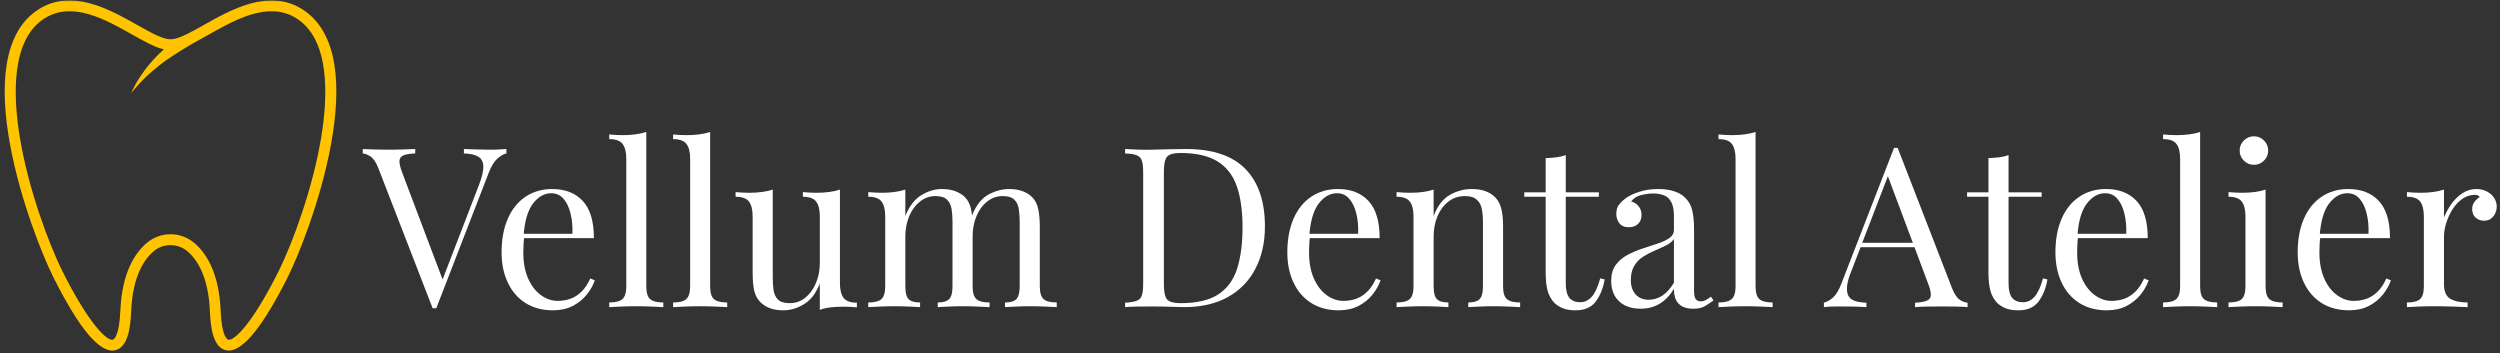 <svg width="687" height="97" viewBox="0 0 687 97" fill="none" xmlns="http://www.w3.org/2000/svg">
<rect x="0" y="0" width="687" height="97" fill="#333333" stroke="none"/>
<mask id="mask0_111_309" style="mask-type:luminance" maskUnits="userSpaceOnUse" x="0" y="0" width="94" height="97">
<path d="M0 0H93.962V97H0V0Z" fill="white"/>
</mask>
<g mask="url(#mask0_111_309)">
<path d="M82.958 2.476C73.853 -3.186 63.56 2.616 56.047 6.841C54.415 7.762 52.83 8.661 51.385 9.363V9.356C50.924 9.543 50.487 9.754 50.065 9.965C48.831 10.488 47.746 10.808 46.903 10.777H46.817C44.763 10.839 41.319 8.895 37.672 6.841C30.159 2.608 19.867 -3.186 10.761 2.468C-9.903 15.314 8.84 64.521 14.58 76.016C21.741 90.331 27.442 97.148 31.604 96.258C35.22 95.485 35.868 89.761 36.048 85.528C36.446 75.899 39.624 71.245 42.225 69.043C44.872 66.801 48.855 66.801 51.495 69.043C54.095 71.245 57.281 75.899 57.679 85.528C57.851 89.761 58.499 95.485 62.115 96.258C62.357 96.305 62.599 96.336 62.849 96.336C66.918 96.336 72.392 89.503 79.14 76.016C84.879 64.529 103.622 15.314 82.958 2.476ZM76.477 74.689C69.316 89.011 64.341 93.704 62.74 93.353C62.56 93.314 60.944 92.76 60.639 85.411C60.202 74.697 56.469 69.363 53.408 66.778C51.51 65.169 49.183 64.365 46.856 64.365C44.529 64.365 42.201 65.169 40.304 66.778C37.25 69.363 33.517 74.697 33.072 85.411C32.768 92.76 31.159 93.314 30.979 93.353C29.394 93.704 24.396 89.011 17.235 74.689C13.151 66.512 7.715 51.464 5.451 37.75C3.506 25.966 3.116 10.714 12.331 4.998C19.937 0.266 28.965 5.349 36.212 9.434C39.538 11.308 42.514 12.995 45.036 13.557C44.076 14.408 43.162 15.306 42.295 16.251C41.647 16.939 41.038 17.665 40.444 18.399C39.882 19.156 39.296 19.89 38.789 20.679C37.695 22.21 36.836 23.881 36.048 25.552C37.242 24.131 38.453 22.756 39.757 21.491C41.046 20.203 42.436 19.031 43.841 17.922C45.255 16.806 46.731 15.79 48.238 14.846L49.503 14.041C51.19 12.971 52.908 11.956 54.665 11.003C55.579 10.511 56.524 9.98 57.5 9.426C64.755 5.349 73.775 0.266 81.389 4.99C90.596 10.714 90.213 25.966 88.269 37.743C86.004 51.464 80.569 66.512 76.477 74.689Z" fill="#FFC300"/>
</g>
<path d="M139.163 40.949V42.167C138.366 42.339 137.538 42.816 136.664 43.604C135.789 44.377 134.993 45.682 134.29 47.509L119.889 84.713C119.803 84.713 119.718 84.713 119.639 84.713C119.554 84.713 119.468 84.713 119.39 84.713C119.304 84.713 119.218 84.713 119.14 84.713C119.054 84.713 118.968 84.713 118.89 84.713L103.927 46.103C103.302 44.541 102.599 43.511 101.834 43.011C101.061 42.495 100.343 42.214 99.679 42.167V40.949C100.507 40.996 101.522 41.035 102.709 41.074C103.911 41.121 105.091 41.137 106.239 41.137C107.839 41.137 109.339 41.121 110.737 41.074C112.127 41.035 113.251 40.996 114.11 40.949V42.167C112.713 42.214 111.65 42.378 110.924 42.667C110.214 42.964 109.831 43.464 109.768 44.167C109.722 44.877 109.964 45.932 110.487 47.322L121.92 77.591L120.92 78.621L131.603 50.883C132.455 48.68 132.861 46.947 132.822 45.697C132.775 44.448 132.306 43.565 131.416 43.042C130.518 42.503 129.206 42.214 127.48 42.167V40.949C128.667 40.996 129.87 41.035 131.104 41.074C132.33 41.121 133.478 41.137 134.54 41.137C135.602 41.137 136.476 41.121 137.164 41.074C137.866 41.035 138.538 40.996 139.163 40.949Z" fill="white"/>
<path d="M151.708 51.945C155.308 51.945 158.12 53.038 160.142 55.225C162.181 57.411 163.204 60.816 163.204 65.439H141.525L141.462 64.252H157.3C157.378 62.253 157.214 60.41 156.8 58.723C156.402 57.021 155.754 55.654 154.863 54.631C153.989 53.616 152.864 53.1 151.49 53.1C149.592 53.1 147.913 54.053 146.46 55.943C145.023 57.817 144.157 60.801 143.868 64.877L144.055 65.127C143.969 65.736 143.907 66.408 143.868 67.157C143.821 67.891 143.805 68.626 143.805 69.375C143.805 72.148 144.25 74.545 145.148 76.56C146.039 78.559 147.218 80.082 148.678 81.121C150.131 82.167 151.646 82.682 153.208 82.682C154.434 82.682 155.597 82.495 156.706 82.12C157.807 81.73 158.83 81.082 159.768 80.183C160.705 79.27 161.517 78.051 162.204 76.529L163.454 77.028C162.993 78.387 162.251 79.699 161.236 80.964C160.213 82.237 158.924 83.276 157.362 84.088C155.816 84.877 154.02 85.275 151.958 85.275C149.022 85.275 146.492 84.596 144.367 83.245C142.259 81.894 140.65 80.019 139.526 77.622C138.401 75.232 137.839 72.483 137.839 69.375C137.839 65.775 138.409 62.675 139.557 60.066C140.697 57.466 142.314 55.467 144.399 54.069C146.499 52.655 148.936 51.945 151.708 51.945Z" fill="white"/>
<path d="M177.601 36.264V78.684C177.601 80.418 177.953 81.589 178.663 82.214C179.39 82.823 180.6 83.12 182.287 83.12V84.4C181.576 84.361 180.514 84.307 179.101 84.244C177.703 84.182 176.289 84.15 174.852 84.15C173.455 84.15 172.041 84.182 170.604 84.244C169.183 84.307 168.121 84.361 167.418 84.4V83.12C169.105 83.12 170.3 82.823 171.01 82.214C171.737 81.589 172.104 80.418 172.104 78.684V43.636C172.104 41.808 171.768 40.449 171.104 39.575C170.456 38.684 169.23 38.231 167.418 38.231V36.951C168.73 37.076 169.995 37.138 171.229 37.138C172.416 37.138 173.548 37.068 174.634 36.92C175.712 36.779 176.703 36.56 177.601 36.264Z" fill="white"/>
<path d="M195.149 36.264V78.684C195.149 80.418 195.501 81.589 196.211 82.214C196.938 82.823 198.148 83.12 199.835 83.12V84.4C199.124 84.361 198.062 84.307 196.649 84.244C195.251 84.182 193.837 84.15 192.4 84.15C191.002 84.15 189.589 84.182 188.152 84.244C186.731 84.307 185.669 84.361 184.966 84.4V83.12C186.653 83.12 187.847 82.823 188.558 82.214C189.284 81.589 189.651 80.418 189.651 78.684V43.636C189.651 41.808 189.316 40.449 188.652 39.575C188.004 38.684 186.778 38.231 184.966 38.231V36.951C186.278 37.076 187.543 37.138 188.777 37.138C189.964 37.138 191.096 37.068 192.182 36.92C193.259 36.779 194.251 36.56 195.149 36.264Z" fill="white"/>
<path d="M230.817 52.101V77.778C230.817 79.613 231.145 80.98 231.816 81.87C232.503 82.745 233.722 83.182 235.471 83.182V84.463C234.221 84.338 232.956 84.275 231.691 84.275C230.504 84.275 229.356 84.338 228.255 84.463C227.17 84.588 226.178 84.814 225.288 85.15V77.903C224.265 80.55 222.82 82.448 220.946 83.588C219.087 84.713 217.181 85.275 215.229 85.275C213.792 85.275 212.543 85.064 211.481 84.65C210.419 84.236 209.544 83.666 208.857 82.932C208.06 82.12 207.521 81.058 207.232 79.746C206.959 78.434 206.826 76.81 206.826 74.873V59.473C206.826 57.646 206.49 56.287 205.827 55.412C205.178 54.522 203.952 54.069 202.141 54.069V52.788C203.453 52.913 204.718 52.976 205.952 52.976C207.139 52.976 208.271 52.905 209.356 52.757C210.434 52.616 211.434 52.398 212.355 52.101V76.248C212.355 77.52 212.426 78.684 212.574 79.746C212.738 80.808 213.144 81.675 213.792 82.339C214.456 82.987 215.526 83.307 217.01 83.307C218.611 83.307 220.024 82.823 221.258 81.839C222.507 80.839 223.484 79.512 224.194 77.841C224.921 76.154 225.288 74.272 225.288 72.187V59.473C225.288 57.646 224.952 56.287 224.288 55.412C223.64 54.522 222.422 54.069 220.633 54.069V52.788C221.945 52.913 223.21 52.976 224.444 52.976C225.631 52.976 226.764 52.905 227.849 52.757C228.927 52.616 229.919 52.398 230.817 52.101Z" fill="white"/>
<path d="M258.843 51.945C260.28 51.945 261.53 52.156 262.592 52.569C263.654 52.968 264.536 53.53 265.247 54.256C266.012 55.069 266.543 56.131 266.84 57.443C267.129 58.755 267.278 60.379 267.278 62.316V78.684C267.278 80.418 267.629 81.589 268.34 82.214C269.042 82.823 270.245 83.12 271.932 83.12V84.4C271.245 84.361 270.183 84.307 268.746 84.244C267.309 84.182 265.911 84.15 264.56 84.15C263.201 84.15 261.881 84.182 260.593 84.244C259.32 84.307 258.351 84.361 257.688 84.4V83.12C259.164 83.12 260.202 82.823 260.811 82.214C261.436 81.589 261.748 80.418 261.748 78.684V60.941C261.748 59.676 261.663 58.505 261.499 57.443C261.327 56.38 260.913 55.529 260.249 54.881C259.601 54.217 258.539 53.882 257.063 53.882C255.478 53.882 254.064 54.381 252.815 55.381C251.565 56.365 250.573 57.708 249.847 59.41C249.136 61.097 248.785 62.987 248.785 65.064V78.684C248.785 80.418 249.082 81.589 249.691 82.214C250.316 82.823 251.362 83.12 252.846 83.12V84.4C252.174 84.361 251.198 84.307 249.91 84.244C248.637 84.182 247.325 84.15 245.974 84.15C244.615 84.15 243.225 84.182 241.788 84.244C240.351 84.307 239.289 84.361 238.602 84.4V83.12C240.288 83.12 241.483 82.823 242.194 82.214C242.897 81.589 243.256 80.418 243.256 78.684V59.473C243.256 57.646 242.92 56.287 242.256 55.412C241.608 54.522 240.39 54.069 238.602 54.069V52.788C239.914 52.913 241.179 52.976 242.413 52.976C243.6 52.976 244.732 52.905 245.817 52.757C246.895 52.616 247.887 52.398 248.785 52.101V59.348C249.847 56.709 251.292 54.811 253.127 53.663C254.978 52.523 256.883 51.945 258.843 51.945ZM277.336 51.945C278.773 51.945 280.022 52.156 281.084 52.569C282.147 52.968 283.021 53.53 283.708 54.256C284.497 55.069 285.028 56.131 285.302 57.443C285.59 58.755 285.739 60.379 285.739 62.316V78.684C285.739 80.418 286.09 81.589 286.801 82.214C287.527 82.823 288.722 83.12 290.393 83.12V84.4C289.706 84.361 288.644 84.307 287.207 84.244C285.77 84.182 284.38 84.15 283.052 84.15C281.694 84.15 280.374 84.182 279.085 84.244C277.789 84.307 276.821 84.361 276.18 84.4V83.12C277.633 83.12 278.664 82.823 279.273 82.214C279.897 81.589 280.21 80.418 280.21 78.684V60.941C280.21 59.676 280.124 58.505 279.96 57.443C279.812 56.38 279.405 55.529 278.742 54.881C278.093 54.217 277.031 53.882 275.555 53.882C273.947 53.882 272.525 54.381 271.276 55.381C270.026 56.365 269.042 57.692 268.34 59.379C267.629 61.05 267.278 62.925 267.278 65.002L267.09 59.285C268.191 56.474 269.683 54.553 271.557 53.507C273.447 52.468 275.376 51.945 277.336 51.945Z" fill="white"/>
<path d="M325.922 40.949C333.247 40.949 338.698 42.784 342.259 46.447C345.82 50.117 347.601 55.365 347.601 62.191C347.601 66.65 346.726 70.547 344.977 73.873C343.243 77.208 340.713 79.801 337.386 81.651C334.075 83.487 330.061 84.4 325.36 84.4C324.751 84.4 323.938 84.385 322.923 84.338C321.9 84.299 320.838 84.268 319.737 84.244C318.651 84.229 317.66 84.213 316.769 84.213C315.332 84.213 313.911 84.229 312.521 84.244C311.147 84.268 310.03 84.322 309.179 84.4V83.182C310.553 83.104 311.592 82.932 312.302 82.682C313.029 82.433 313.521 81.948 313.771 81.214C314.021 80.465 314.145 79.363 314.145 77.903V47.447C314.145 45.932 314.021 44.815 313.771 44.104C313.521 43.401 313.029 42.909 312.302 42.636C311.592 42.37 310.553 42.214 309.179 42.167V40.949C310.03 40.996 311.147 41.043 312.521 41.105C313.911 41.168 315.286 41.184 316.644 41.137C318.081 41.098 319.69 41.059 321.486 41.012C323.298 40.973 324.774 40.949 325.922 40.949ZM324.391 42.042C322.494 42.042 321.252 42.402 320.674 43.105C320.112 43.792 319.831 45.197 319.831 47.322V78.028C319.831 80.152 320.12 81.573 320.705 82.276C321.307 82.963 322.556 83.307 324.454 83.307C328.905 83.307 332.365 82.495 334.825 80.871C337.277 79.246 338.995 76.888 339.979 73.78C340.955 70.679 341.447 66.9 341.447 62.441C341.447 57.841 340.9 54.038 339.823 51.039C338.737 48.04 336.957 45.791 334.481 44.292C331.998 42.792 328.64 42.042 324.391 42.042Z" fill="white"/>
<path d="M367.629 51.945C371.229 51.945 374.041 53.038 376.063 55.225C378.102 57.411 379.125 60.816 379.125 65.439H357.446L357.383 64.252H373.221C373.299 62.253 373.135 60.41 372.721 58.723C372.323 57.021 371.674 55.654 370.784 54.631C369.91 53.616 368.785 53.1 367.411 53.1C365.513 53.1 363.834 54.053 362.381 55.943C360.944 57.817 360.078 60.801 359.789 64.877L359.976 65.127C359.89 65.736 359.828 66.408 359.789 67.157C359.742 67.891 359.726 68.626 359.726 69.375C359.726 72.148 360.171 74.545 361.069 76.56C361.96 78.559 363.139 80.082 364.599 81.121C366.052 82.167 367.567 82.682 369.129 82.682C370.355 82.682 371.518 82.495 372.627 82.12C373.728 81.73 374.751 81.082 375.688 80.183C376.626 79.27 377.438 78.051 378.125 76.529L379.374 77.028C378.914 78.387 378.172 79.699 377.157 80.964C376.134 82.237 374.845 83.276 373.283 84.088C371.737 84.877 369.941 85.275 367.879 85.275C364.943 85.275 362.413 84.596 360.288 83.245C358.18 81.894 356.571 80.019 355.447 77.622C354.322 75.232 353.76 72.483 353.76 69.375C353.76 65.775 354.33 62.675 355.478 60.066C356.618 57.466 358.235 55.467 360.32 54.069C362.42 52.655 364.857 51.945 367.629 51.945Z" fill="white"/>
<path d="M404.393 51.945C405.955 51.945 407.251 52.156 408.298 52.569C409.336 52.968 410.211 53.53 410.922 54.256C411.687 55.069 412.234 56.092 412.546 57.318C412.874 58.551 413.046 60.215 413.046 62.316V78.684C413.046 80.418 413.397 81.589 414.108 82.214C414.834 82.823 416.045 83.12 417.731 83.12V84.4C417.021 84.361 415.951 84.307 414.514 84.244C413.093 84.182 411.71 84.15 410.359 84.15C409.001 84.15 407.681 84.182 406.392 84.244C405.096 84.307 404.128 84.361 403.487 84.4V83.12C404.94 83.12 405.971 82.823 406.58 82.214C407.204 81.589 407.517 80.418 407.517 78.684V60.941C407.517 59.676 407.407 58.505 407.204 57.443C407.017 56.38 406.556 55.529 405.83 54.881C405.119 54.217 404.026 53.882 402.55 53.882C400.84 53.882 399.34 54.381 398.052 55.381C396.756 56.365 395.748 57.708 395.022 59.41C394.311 61.097 393.96 62.987 393.96 65.064V78.684C393.96 80.418 394.257 81.589 394.866 82.214C395.49 82.823 396.537 83.12 398.021 83.12V84.4C397.349 84.361 396.373 84.307 395.084 84.244C393.811 84.182 392.499 84.15 391.148 84.15C389.79 84.15 388.4 84.182 386.963 84.244C385.526 84.307 384.464 84.361 383.776 84.4V83.12C385.463 83.12 386.658 82.823 387.369 82.214C388.072 81.589 388.431 80.418 388.431 78.684V59.473C388.431 57.646 388.095 56.287 387.431 55.412C386.783 54.522 385.565 54.069 383.776 54.069V52.788C385.088 52.913 386.353 52.976 387.587 52.976C388.774 52.976 389.907 52.905 390.992 52.757C392.07 52.616 393.062 52.398 393.96 52.101V59.348C395.022 56.584 396.498 54.655 398.395 53.569C400.309 52.491 402.308 51.945 404.393 51.945Z" fill="white"/>
<path d="M430.278 42.605V52.851H439.368V54.069H430.278V77.841C430.278 79.762 430.621 81.113 431.308 81.901C432.011 82.675 432.98 83.057 434.214 83.057C435.44 83.057 436.502 82.557 437.4 81.558C438.313 80.543 439.094 78.856 439.743 76.497L440.961 76.778C440.563 79.153 439.758 81.167 438.556 82.807C437.345 84.447 435.494 85.275 432.995 85.275C431.597 85.275 430.449 85.096 429.559 84.744C428.661 84.393 427.857 83.893 427.154 83.245C426.256 82.292 425.631 81.167 425.28 79.871C424.92 78.559 424.749 76.825 424.749 74.654V54.069H418.876V52.851H424.749V43.448C425.787 43.409 426.779 43.339 427.716 43.23C428.653 43.105 429.505 42.901 430.278 42.605Z" fill="white"/>
<path d="M450.842 84.838C449.156 84.838 447.695 84.525 446.469 83.901C445.259 83.26 444.329 82.362 443.689 81.214C443.064 80.074 442.752 78.739 442.752 77.216C442.752 75.427 443.166 73.959 444.001 72.811C444.829 71.671 445.907 70.75 447.219 70.062C448.531 69.36 449.905 68.774 451.342 68.313C452.795 67.837 454.185 67.376 455.497 66.939C456.809 66.501 457.879 66.002 458.714 65.439C459.565 64.861 459.995 64.096 459.995 63.159V59.348C459.995 57.646 459.729 56.341 459.214 55.443C458.714 54.53 458.027 53.928 457.152 53.632C456.293 53.319 455.341 53.163 454.279 53.163C453.256 53.163 452.162 53.311 450.999 53.6C449.827 53.874 448.906 54.467 448.219 55.381C448.984 55.529 449.655 55.935 450.218 56.599C450.796 57.247 451.092 58.083 451.092 59.098C451.092 60.145 450.757 60.965 450.093 61.566C449.445 62.152 448.609 62.441 447.594 62.441C446.407 62.441 445.532 62.066 444.97 61.316C444.423 60.551 444.158 59.692 444.158 58.755C444.158 57.692 444.415 56.841 444.939 56.193C445.477 55.529 446.157 54.904 446.969 54.319C447.906 53.678 449.124 53.124 450.624 52.663C452.123 52.187 453.81 51.945 455.684 51.945C457.371 51.945 458.808 52.148 459.995 52.538C461.182 52.913 462.158 53.468 462.931 54.194C463.993 55.178 464.688 56.373 465.024 57.786C465.352 59.208 465.524 60.894 465.524 62.847V79.933C465.524 80.957 465.665 81.698 465.961 82.151C466.274 82.589 466.758 82.807 467.43 82.807C467.867 82.807 468.281 82.706 468.679 82.495C469.093 82.292 469.593 81.964 470.178 81.527L470.866 82.557C469.991 83.206 469.163 83.745 468.398 84.182C467.625 84.619 466.586 84.838 465.274 84.838C464.087 84.838 463.095 84.627 462.307 84.213C461.533 83.799 460.948 83.198 460.557 82.401C460.182 81.612 459.995 80.605 459.995 79.371C458.886 81.206 457.566 82.581 456.028 83.495C454.482 84.393 452.756 84.838 450.842 84.838ZM453.06 82.37C454.411 82.37 455.669 81.987 456.84 81.214C458.004 80.425 459.058 79.262 459.995 77.716V65.689C459.495 66.376 458.777 66.962 457.84 67.439C456.903 67.899 455.879 68.368 454.778 68.844C453.669 69.305 452.607 69.859 451.592 70.5C450.593 71.124 449.765 71.96 449.124 72.999C448.476 74.022 448.156 75.342 448.156 76.966C448.156 78.614 448.593 79.926 449.468 80.902C450.343 81.886 451.537 82.37 453.06 82.37Z" fill="white"/>
<path d="M482.43 36.264V78.684C482.43 80.418 482.782 81.589 483.493 82.214C484.219 82.823 485.429 83.12 487.116 83.12V84.4C486.405 84.361 485.343 84.307 483.93 84.244C482.532 84.182 481.118 84.15 479.682 84.15C478.284 84.15 476.87 84.182 475.433 84.244C474.012 84.307 472.95 84.361 472.247 84.4V83.12C473.934 83.12 475.129 82.823 475.839 82.214C476.566 81.589 476.933 80.418 476.933 78.684V43.636C476.933 41.808 476.597 40.449 475.933 39.575C475.285 38.684 474.059 38.231 472.247 38.231V36.951C473.559 37.076 474.824 37.138 476.058 37.138C477.245 37.138 478.377 37.068 479.463 36.92C480.541 36.779 481.532 36.56 482.43 36.264Z" fill="white"/>
<path d="M521.48 40.637L536.443 79.246C537.068 80.808 537.763 81.855 538.536 82.37C539.301 82.87 540.02 83.143 540.691 83.182V84.4C539.856 84.322 538.848 84.268 537.661 84.244C536.474 84.229 535.287 84.213 534.1 84.213C532.515 84.213 531.023 84.229 529.633 84.244C528.235 84.268 527.111 84.322 526.259 84.4V83.182C528.337 83.104 529.664 82.745 530.227 82.12C530.804 81.48 530.695 80.113 529.883 78.028L518.45 47.509L519.45 46.697L508.766 74.467C508.095 76.091 507.704 77.466 507.579 78.59C507.47 79.715 507.587 80.613 507.923 81.277C508.274 81.925 508.868 82.393 509.704 82.682C510.555 82.979 511.617 83.143 512.89 83.182V84.4C511.742 84.322 510.547 84.268 509.298 84.244C508.048 84.229 506.892 84.213 505.83 84.213C504.784 84.213 503.909 84.229 503.206 84.244C502.496 84.268 501.832 84.322 501.207 84.4V83.182C502.035 82.979 502.878 82.495 503.737 81.745C504.588 80.98 505.362 79.676 506.049 77.841L520.481 40.637C520.645 40.637 520.809 40.637 520.98 40.637C521.144 40.637 521.308 40.637 521.48 40.637ZM528.946 66.72V67.938H510.672L511.297 66.72H528.946Z" fill="white"/>
<path d="M551.951 42.605V52.851H561.042V54.069H551.951V77.841C551.951 79.762 552.295 81.113 552.982 81.901C553.685 82.675 554.654 83.057 555.887 83.057C557.113 83.057 558.176 82.557 559.074 81.558C559.987 80.543 560.768 78.856 561.416 76.497L562.635 76.778C562.236 79.153 561.432 81.167 560.229 82.807C559.019 84.447 557.168 85.275 554.669 85.275C553.271 85.275 552.123 85.096 551.233 84.744C550.335 84.393 549.531 83.893 548.828 83.245C547.93 82.292 547.305 81.167 546.953 79.871C546.594 78.559 546.422 76.825 546.422 74.654V54.069H540.55V52.851H546.422V43.448C547.461 43.409 548.453 43.339 549.39 43.23C550.327 43.105 551.178 42.901 551.951 42.605Z" fill="white"/>
<path d="M578.702 51.945C582.303 51.945 585.114 53.038 587.137 55.225C589.175 57.411 590.198 60.816 590.198 65.439H568.519L568.457 64.252H584.294C584.372 62.253 584.208 60.41 583.794 58.723C583.396 57.021 582.748 55.654 581.857 54.631C580.983 53.616 579.858 53.1 578.484 53.1C576.586 53.1 574.907 54.053 573.455 55.943C572.018 57.817 571.151 60.801 570.862 64.877L571.049 65.127C570.963 65.736 570.901 66.408 570.862 67.157C570.815 67.891 570.799 68.626 570.799 69.375C570.799 72.148 571.244 74.545 572.143 76.56C573.033 78.559 574.212 80.082 575.672 81.121C577.125 82.167 578.64 82.682 580.202 82.682C581.428 82.682 582.591 82.495 583.7 82.12C584.802 81.73 585.825 81.082 586.762 80.183C587.699 79.27 588.511 78.051 589.198 76.529L590.448 77.028C589.987 78.387 589.245 79.699 588.23 80.964C587.207 82.237 585.918 83.276 584.356 84.088C582.81 84.877 581.014 85.275 578.952 85.275C576.016 85.275 573.486 84.596 571.362 83.245C569.253 81.894 567.644 80.019 566.52 77.622C565.395 75.232 564.833 72.483 564.833 69.375C564.833 65.775 565.403 62.675 566.551 60.066C567.691 57.466 569.308 55.467 571.393 54.069C573.494 52.655 575.93 51.945 578.702 51.945Z" fill="white"/>
<path d="M604.596 36.264V78.684C604.596 80.418 604.947 81.589 605.658 82.214C606.384 82.823 607.594 83.12 609.281 83.12V84.4C608.57 84.361 607.508 84.307 606.095 84.244C604.697 84.182 603.284 84.15 601.847 84.15C600.449 84.15 599.035 84.182 597.598 84.244C596.177 84.307 595.115 84.361 594.412 84.4V83.12C596.099 83.12 597.294 82.823 598.004 82.214C598.731 81.589 599.098 80.418 599.098 78.684V43.636C599.098 41.808 598.762 40.449 598.098 39.575C597.45 38.684 596.224 38.231 594.412 38.231V36.951C595.724 37.076 596.989 37.138 598.223 37.138C599.41 37.138 600.542 37.068 601.628 36.92C602.706 36.779 603.697 36.56 604.596 36.264Z" fill="white"/>
<path d="M619.395 37.451C620.457 37.451 621.37 37.841 622.144 38.606C622.909 39.38 623.299 40.309 623.299 41.386C623.299 42.449 622.909 43.37 622.144 44.135C621.37 44.908 620.457 45.291 619.395 45.291C618.309 45.291 617.38 44.908 616.615 44.135C615.841 43.37 615.459 42.449 615.459 41.386C615.459 40.309 615.841 39.38 616.615 38.606C617.38 37.841 618.309 37.451 619.395 37.451ZM622.581 52.101V78.684C622.581 80.418 622.932 81.589 623.643 82.214C624.369 82.823 625.58 83.12 627.266 83.12V84.4C626.556 84.361 625.494 84.307 624.08 84.244C622.682 84.182 621.269 84.15 619.832 84.15C618.434 84.15 617.021 84.182 615.584 84.244C614.147 84.307 613.085 84.361 612.397 84.4V83.12C614.084 83.12 615.279 82.823 615.99 82.214C616.693 81.589 617.052 80.418 617.052 78.684V59.473C617.052 57.646 616.716 56.287 616.052 55.412C615.404 54.522 614.186 54.069 612.397 54.069V52.788C613.709 52.913 614.975 52.976 616.208 52.976C617.395 52.976 618.528 52.905 619.613 52.757C620.691 52.616 621.683 52.398 622.581 52.101Z" fill="white"/>
<path d="M645.277 51.945C648.877 51.945 651.688 53.038 653.711 55.225C655.749 57.411 656.772 60.816 656.772 65.439H635.093L635.031 64.252H650.868C650.946 62.253 650.782 60.41 650.368 58.723C649.97 57.021 649.322 55.654 648.432 54.631C647.557 53.616 646.432 53.1 645.058 53.1C643.16 53.1 641.481 54.053 640.029 55.943C638.592 57.817 637.725 60.801 637.436 64.877L637.623 65.127C637.538 65.736 637.475 66.408 637.436 67.157C637.389 67.891 637.374 68.626 637.374 69.375C637.374 72.148 637.819 74.545 638.717 76.56C639.607 78.559 640.786 80.082 642.247 81.121C643.699 82.167 645.214 82.682 646.776 82.682C648.002 82.682 649.166 82.495 650.275 82.12C651.376 81.73 652.399 81.082 653.336 80.183C654.273 79.27 655.085 78.051 655.772 76.529L657.022 77.028C656.561 78.387 655.819 79.699 654.804 80.964C653.781 82.237 652.492 83.276 650.931 84.088C649.384 84.877 647.588 85.275 645.527 85.275C642.59 85.275 640.06 84.596 637.936 83.245C635.827 81.894 634.219 80.019 633.094 77.622C631.97 75.232 631.407 72.483 631.407 69.375C631.407 65.775 631.977 62.675 633.125 60.066C634.265 57.466 635.882 55.467 637.967 54.069C640.068 52.655 642.504 51.945 645.277 51.945Z" fill="white"/>
<path d="M680.51 51.945C681.611 51.945 682.579 52.179 683.415 52.632C684.266 53.069 684.922 53.655 685.383 54.381C685.859 55.092 686.101 55.896 686.101 56.786C686.101 57.81 685.773 58.715 685.133 59.504C684.508 60.277 683.665 60.66 682.603 60.66C681.744 60.66 680.986 60.379 680.322 59.817C679.674 59.254 679.354 58.466 679.354 57.443C679.354 56.677 679.557 56.021 679.979 55.475C680.416 54.912 680.9 54.467 681.447 54.131C681.15 53.741 680.713 53.538 680.135 53.538C678.862 53.538 677.699 53.913 676.636 54.662C675.574 55.412 674.668 56.38 673.919 57.568C673.185 58.755 672.615 60.02 672.201 61.347C671.802 62.683 671.607 63.924 671.607 65.064V78.091C671.607 80.09 672.185 81.433 673.357 82.12C674.52 82.792 676.105 83.12 678.105 83.12V84.4C677.167 84.361 675.832 84.307 674.106 84.244C672.396 84.182 670.584 84.15 668.671 84.15C667.273 84.15 665.891 84.182 664.516 84.244C663.142 84.307 662.111 84.361 661.424 84.4V83.12C663.111 83.12 664.305 82.823 665.016 82.214C665.719 81.589 666.078 80.418 666.078 78.684V59.473C666.078 57.646 665.742 56.287 665.079 55.412C664.43 54.522 663.212 54.069 661.424 54.069V52.788C662.736 52.913 664.001 52.976 665.235 52.976C666.422 52.976 667.554 52.905 668.64 52.757C669.717 52.616 670.709 52.398 671.607 52.101V59.785C672.06 58.598 672.708 57.404 673.544 56.193C674.372 54.99 675.387 53.975 676.574 53.163C677.761 52.351 679.073 51.945 680.51 51.945Z" fill="white"/>
</svg>
